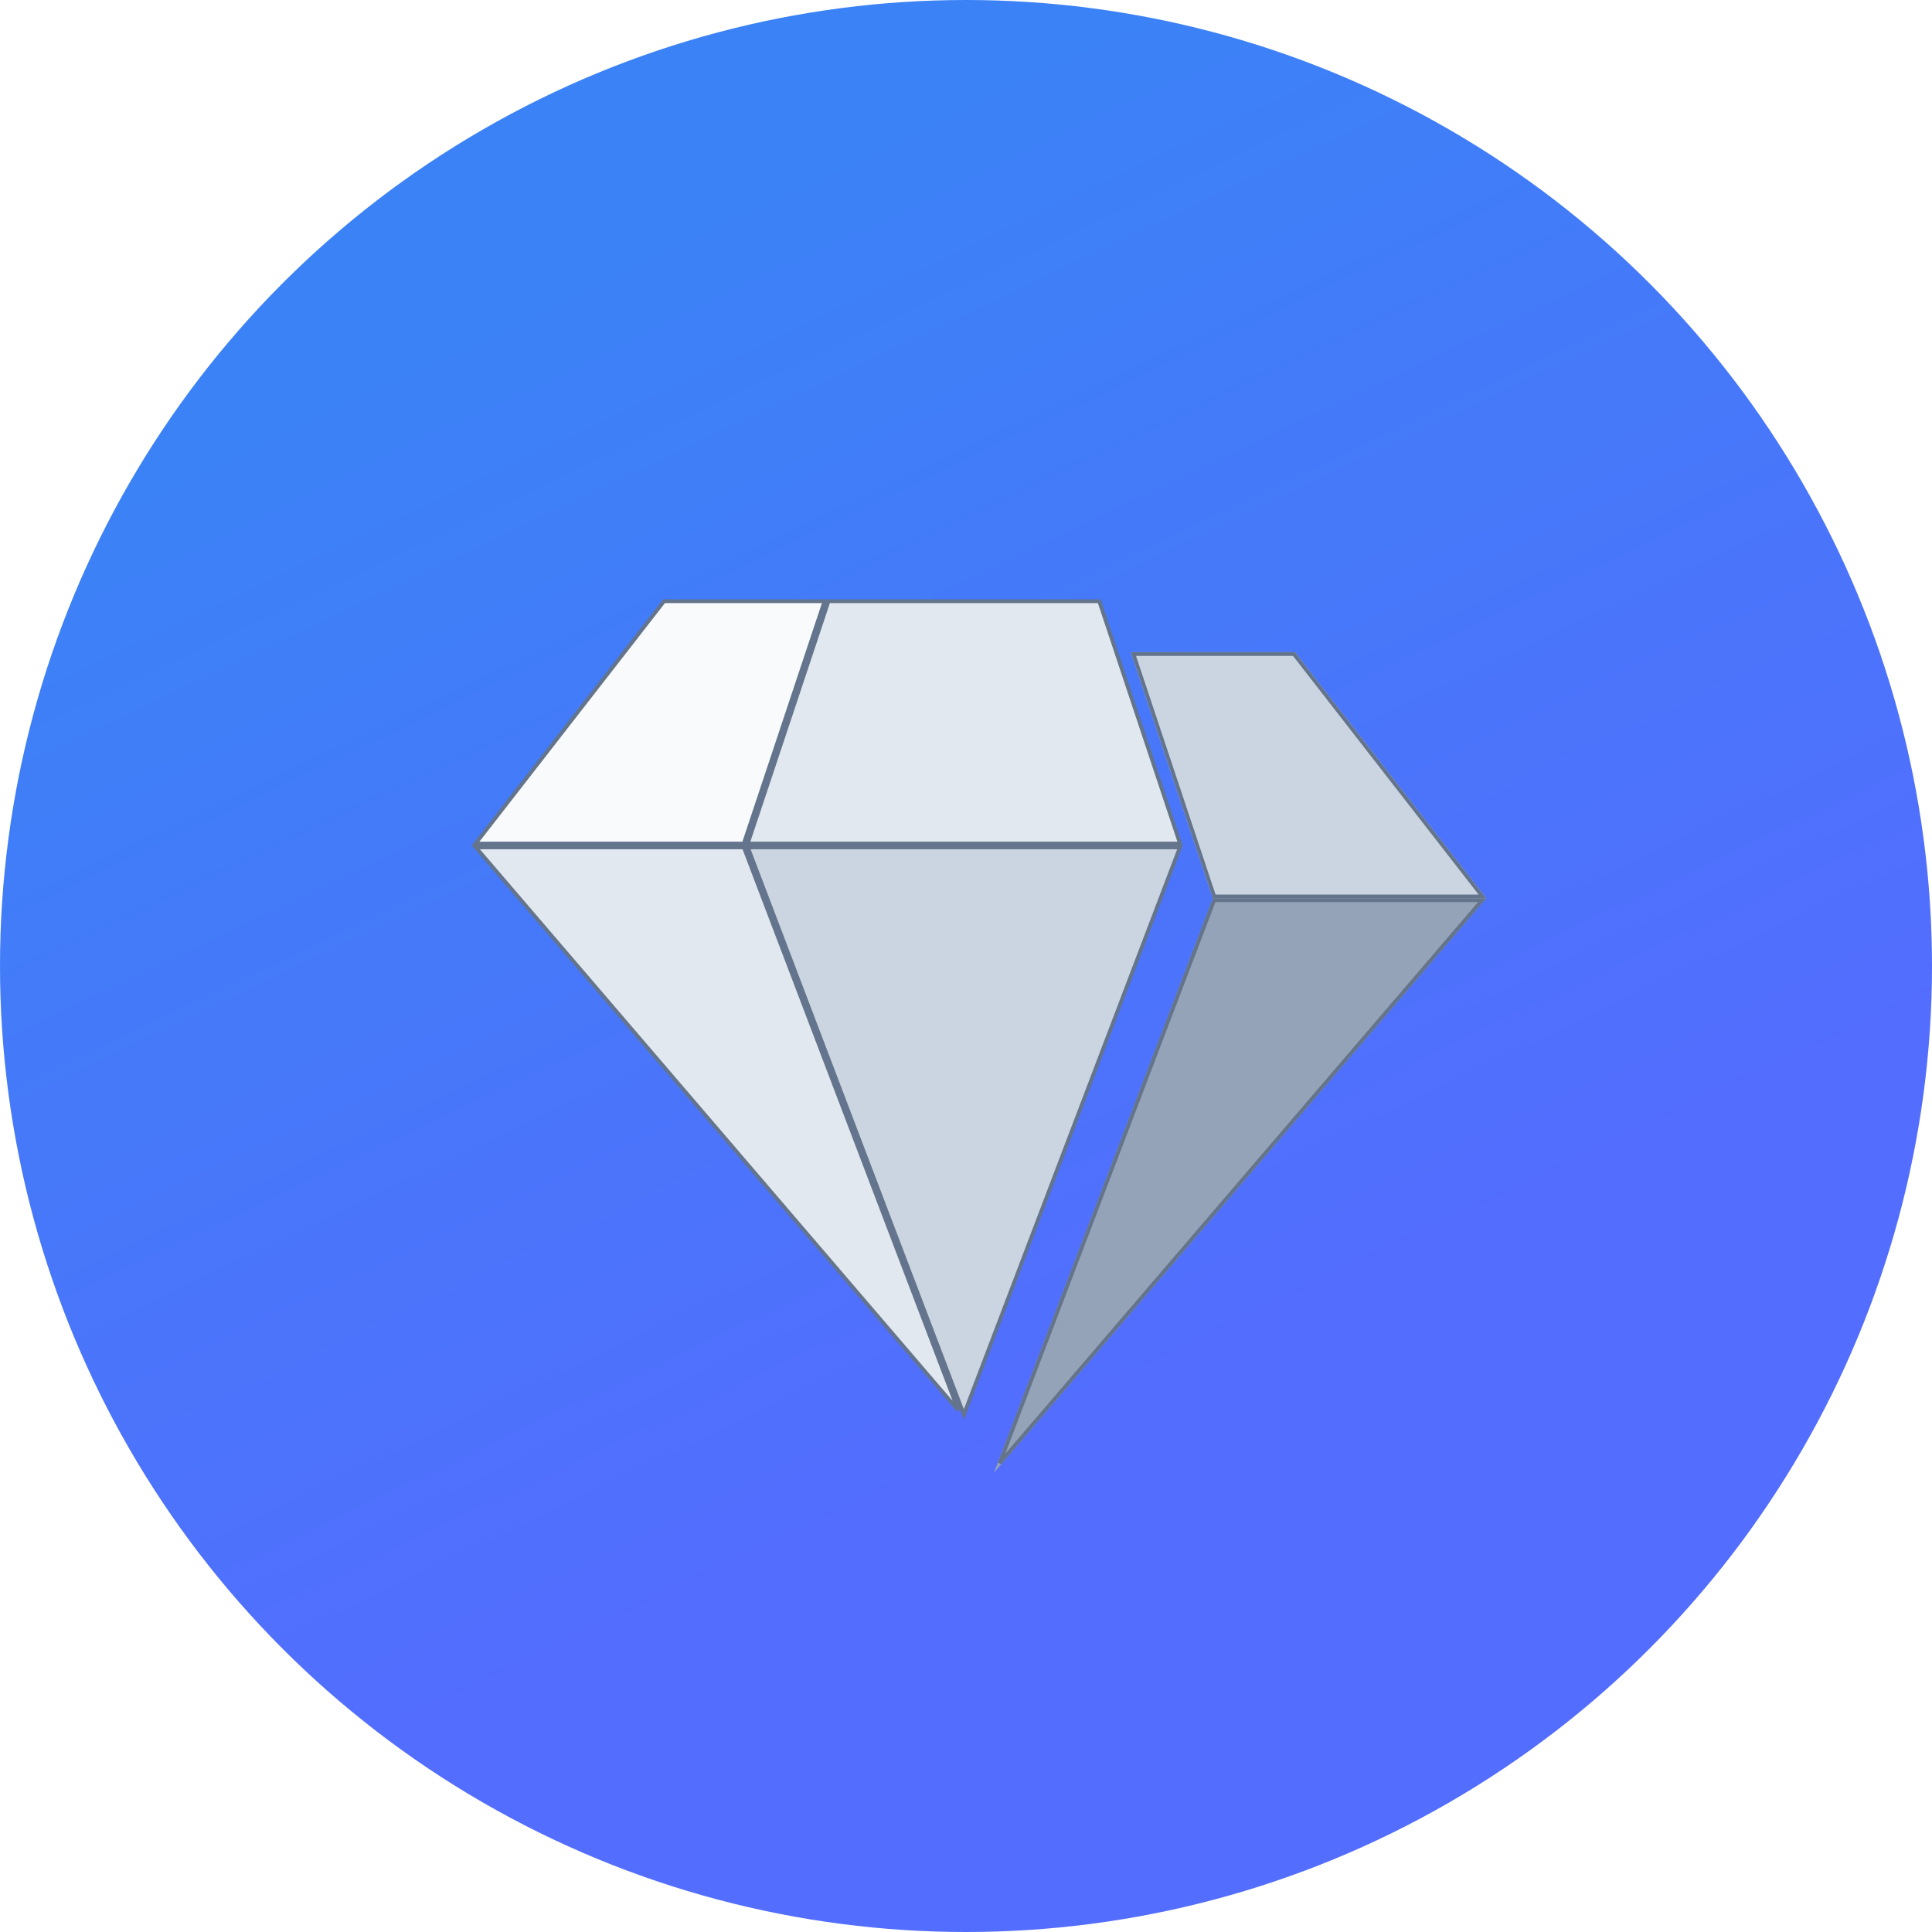 <svg width="512" height="512" viewBox="0 0 512 512" fill="none" xmlns="http://www.w3.org/2000/svg">
<g clip-path="url(#clip0_1_2)">
<circle cx="256" cy="256" r="256" fill="url(#paint0_linear_1_2)"/>
<g clip-path="url(#clip1_1_2)">
<path d="M126.022 223.556L175.971 159.327H218.512L197.106 223.556H126.022Z" fill="#F8FAFC" stroke="#64748B"/>
<g filter="url(#filter0_d_1_2)">
<path d="M385.878 224.056L335.152 158.827H291.672L313.412 224.056H385.878Z" fill="#CBD5E1"/>
<path d="M292.366 159.327H334.907L384.856 223.556H313.773L292.366 159.327Z" stroke="#64748B"/>
</g>
<g filter="url(#filter1_d_1_2)">
<path d="M313.412 224.056H385.878L255.439 376.257L313.412 224.056Z" fill="#94A3B8"/>
<path d="M256.929 373.75L313.757 224.556H384.791L256.929 373.75Z" stroke="#64748B"/>
</g>
<path d="M253.949 373.75L126.087 224.556H197.122L253.949 373.75ZM312.718 223.556H198.16L219.566 159.327H291.312L312.718 223.556Z" fill="#E2E8F0" stroke="#64748B"/>
<path d="M312.687 224.556L255.439 374.852L198.192 224.556H312.687Z" fill="#CBD5E1" stroke="#64748B"/>
</g>
</g>
<defs>
<filter id="filter0_d_1_2" x="274.672" y="147.827" width="144.206" height="115.229" filterUnits="userSpaceOnUse" color-interpolation-filters="sRGB">
<feFlood flood-opacity="0" result="BackgroundImageFix"/>
<feColorMatrix in="SourceAlpha" type="matrix" values="0 0 0 0 0 0 0 0 0 0 0 0 0 0 0 0 0 0 127 0" result="hardAlpha"/>
<feOffset dx="8" dy="14"/>
<feGaussianBlur stdDeviation="12.5"/>
<feComposite in2="hardAlpha" operator="out"/>
<feColorMatrix type="matrix" values="0 0 0 0 0 0 0 0 0 0 0 0 0 0 0 0 0 0 0.3 0"/>
<feBlend mode="normal" in2="BackgroundImageFix" result="effect1_dropShadow_1_2"/>
<feBlend mode="normal" in="SourceGraphic" in2="effect1_dropShadow_1_2" result="shape"/>
</filter>
<filter id="filter1_d_1_2" x="238.439" y="213.056" width="180.439" height="202.201" filterUnits="userSpaceOnUse" color-interpolation-filters="sRGB">
<feFlood flood-opacity="0" result="BackgroundImageFix"/>
<feColorMatrix in="SourceAlpha" type="matrix" values="0 0 0 0 0 0 0 0 0 0 0 0 0 0 0 0 0 0 127 0" result="hardAlpha"/>
<feOffset dx="8" dy="14"/>
<feGaussianBlur stdDeviation="12.5"/>
<feComposite in2="hardAlpha" operator="out"/>
<feColorMatrix type="matrix" values="0 0 0 0 0 0 0 0 0 0 0 0 0 0 0 0 0 0 0.3 0"/>
<feBlend mode="normal" in2="BackgroundImageFix" result="effect1_dropShadow_1_2"/>
<feBlend mode="normal" in="SourceGraphic" in2="effect1_dropShadow_1_2" result="shape"/>
</filter>
<linearGradient id="paint0_linear_1_2" x1="112" y1="90" x2="256" y2="392" gradientUnits="userSpaceOnUse">
<stop stop-color="#3B82F6"/>
<stop offset="1" stop-color="#536DFE"/>
</linearGradient>
<clipPath id="clip0_1_2">
<rect width="512" height="512" fill="white"/>
</clipPath>
<clipPath id="clip1_1_2">
<rect width="297" height="285" fill="white" transform="translate(125 113)"/>
</clipPath>
</defs>
</svg>
